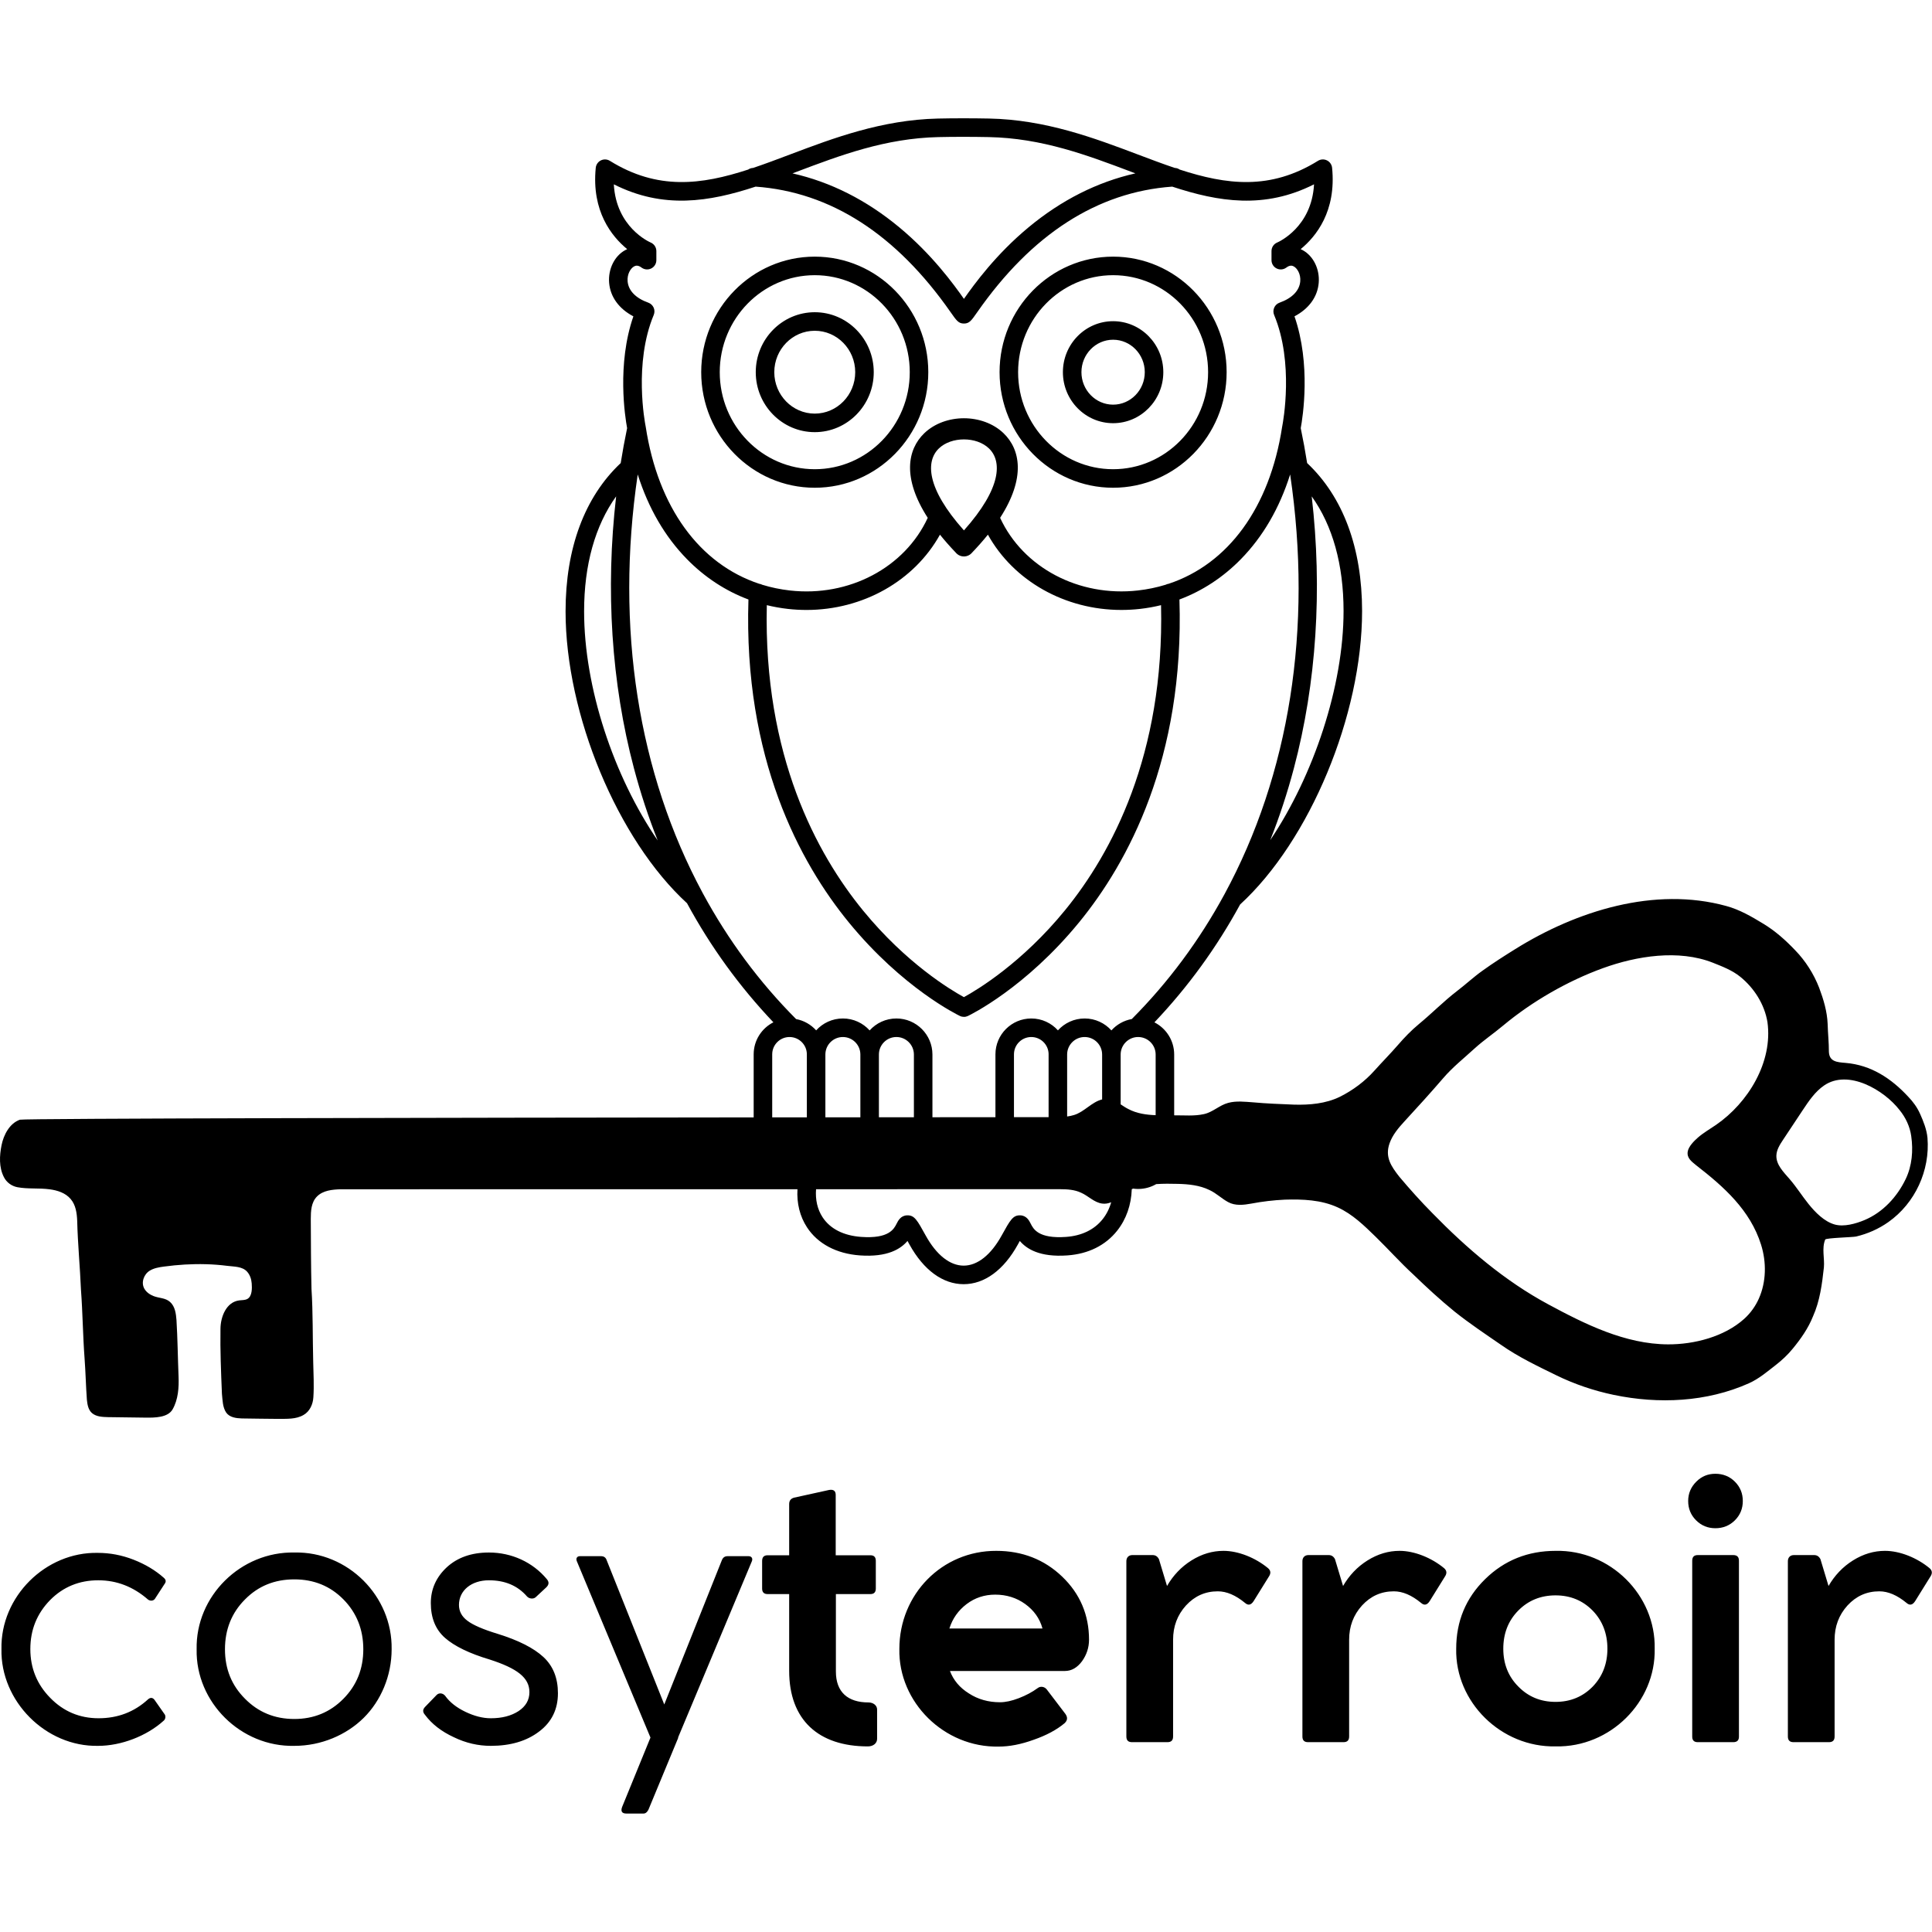 <svg xmlns="http://www.w3.org/2000/svg" xmlns:xlink="http://www.w3.org/1999/xlink" xmlns:serif="http://www.serif.com/" width="100%" height="100%" viewBox="0 0 4167 4167" xml:space="preserve" style="fill-rule:evenodd;clip-rule:evenodd;stroke-linejoin:round;stroke-miterlimit:2;"><path d="M1720.01,2564.96l-985.846,0.096c-17.665,0.651 -37.478,2.387 -50.608,15.712c-12.391,12.587 -13.194,31.402 -13.238,48.025c0.326,50.391 0.283,100.781 1.52,151.128c3.342,52.236 2.322,104.601 3.689,156.88c0.499,25.651 2.083,51.367 0.347,76.975c-0.89,14.887 -7.617,30.316 -20.985,37.955c-16.472,9.831 -36.48,8.247 -54.948,8.572c-26.129,-0.347 -52.279,-0.412 -78.429,-0.954c-12.023,-0.413 -26.194,-2.04 -33.746,-12.761c-7.79,-11.805 -7.617,-26.628 -9.092,-40.234c-1.954,-46.919 -3.928,-93.902 -3.147,-140.864c0.325,-25.043 12.239,-57.183 40.581,-60.764c6.098,-0.781 12.674,-0.239 17.926,-3.407c9.982,-6.033 9.635,-23.003 8.854,-33.203c-0.695,-9.18 -3.733,-18.425 -9.896,-25.282c-10.482,-11.654 -28.342,-10.742 -42.687,-12.587c-15.277,-1.975 -30.664,-3.125 -46.05,-3.559c-30.295,-0.846 -60.655,1.085 -90.668,5.121c-10.699,1.433 -21.68,3.256 -30.838,8.963c-12.652,7.878 -19.075,25.716 -11.198,39.106c4.384,7.444 11.936,12.565 19.965,15.668c12.153,4.666 25.174,3.538 35.33,12.609c10.829,9.722 12.674,25.174 13.781,38.867c2.474,40.56 2.821,81.055 4.492,121.788c0.976,23.894 -0.76,49.848 -12.913,71.029c-10.308,17.969 -38.954,17.925 -57.313,17.773c-27.43,-0.238 -54.883,-0.846 -82.335,-1.085c-11.632,-0.39 -24.588,-0.738 -33.984,-8.572c-8.377,-7.183 -10.113,-18.858 -11.198,-29.21c-2.127,-29.297 -2.735,-58.659 -4.905,-87.934c-3.732,-49.566 -4.101,-99.327 -7.834,-148.893c-2.062,-49.718 -6.944,-99.327 -8.138,-149.11c-0.694,-16.276 -3.06,-33.746 -13.997,-46.593c-11.242,-13.433 -28.863,-18.924 -45.66,-21.094c-22.938,-3.06 -46.333,-0.239 -69.206,-4.47c-12.435,-2.322 -23.611,-10.417 -29.232,-21.832c-10.915,-21.181 -9.592,-46.311 -5.013,-69.01c4.471,-22.071 17.123,-46.745 39.432,-54.753c7.984,-2.852 928.727,-4.317 1582.73,-4.999l-0,-136.017c-0,-30.154 17.322,-56.319 42.536,-69.071c-73.216,-77.108 -135.427,-162.923 -186.292,-256.839c-149.622,-137.096 -261.995,-406.793 -261.952,-629.667c0.021,-136.147 41.097,-246.474 118.904,-319.655c4.007,-25.195 8.664,-50.479 13.841,-75.374c-4.393,-23.7 -22.418,-137.596 13.501,-241.125c-31.055,-16.298 -49.805,-41.928 -52.301,-72.396c-2.365,-29.341 11.437,-57.574 34.419,-70.248c1.497,-0.846 3.038,-1.606 4.579,-2.278c-33.399,-27.344 -77.192,-81.771 -67.839,-175.499c0.695,-6.836 4.883,-12.891 11.068,-15.929c6.185,-3.06 13.52,-2.691 19.358,0.933c103.059,63.995 197.353,51.693 298.331,18.842c3.063,-2.119 6.728,-3.397 10.638,-3.526c26.144,-8.818 52.768,-18.871 80.136,-29.205c92.513,-34.939 197.396,-74.523 318.316,-77.279c33.03,-0.737 73.329,-0.781 110.569,-0.043c121.745,2.387 227.192,42.187 320.247,77.322c27.365,10.332 53.985,20.384 80.126,29.201c3.946,0.12 7.626,1.408 10.692,3.544c100.96,32.841 195.234,45.129 298.245,-18.856c5.881,-3.624 13.194,-3.993 19.379,-0.933c6.207,3.038 10.374,9.093 11.068,15.929c9.353,93.706 -34.418,148.155 -67.817,175.499c1.541,0.672 3.06,1.454 4.579,2.278c22.96,12.674 36.784,40.907 34.397,70.248c-2.496,30.468 -21.246,56.098 -52.279,72.396c35.931,103.583 17.845,217.541 13.488,241.156c5.187,24.861 9.808,50.169 13.806,75.318c77.563,72.93 118.497,183.113 118.518,319.159c0.043,224.177 -112.833,495.285 -263.089,632.879c-50.602,92.903 -112.326,177.846 -184.834,254.246c25.275,12.842 42.628,39.115 42.628,69.342l-0,131.181c21.439,-0.222 43.198,2.099 64.301,-2.665c19.075,-4.145 33.29,-19.141 51.996,-24.132c17.535,-4.796 35.829,-2.474 53.646,-1.259c29.514,2.756 59.158,3.755 88.759,4.992c33.398,0.911 68.077,-2.04 98.546,-16.862c28.147,-14.041 53.819,-33.16 74.805,-56.641c16.579,-18.555 34.179,-36.22 50.499,-55.056c13.932,-16.168 28.819,-31.554 45.269,-45.204c27.886,-22.96 53.233,-48.937 81.901,-70.986c18.772,-14.301 36.068,-30.49 55.295,-44.184c22.917,-16.471 46.701,-31.662 70.638,-46.549c132.205,-82.444 300.608,-135.482 455.252,-92.904c28.884,7.813 54.861,23.069 80.23,38.477c25.282,15.321 47.526,35.178 67.882,56.532c22.613,23.242 40.408,51.172 52.148,81.445c9.353,25 17.166,50.933 18.251,77.778c0.499,20.095 2.778,40.104 2.691,60.243c1.085,21.463 17.535,22.331 36.155,23.893c54.882,4.623 98.502,33.529 135.069,73.047c10.352,10.742 19.293,22.938 25.347,36.654l0.044,-0c7.356,16.601 14.323,33.811 16.037,52.061c5.707,70.313 -26.606,140.647 -84.201,181.402c-20.964,14.844 -44.857,25.456 -69.836,31.315c-6.835,1.606 -65.104,2.93 -66.558,6.511c-7.812,19.206 -1.02,40.212 -2.843,60.178c-3.949,35.829 -8.615,72.287 -23.48,105.469c-10.244,25.694 -26.237,48.502 -43.729,69.726c-10.785,13.303 -23.394,25 -36.914,35.482c-18.338,14.236 -36.263,29.622 -57.639,39.149c-90.733,40.582 -194.596,45.291 -291.623,25c-42.904,-8.963 -84.744,-23.155 -124.132,-42.426c-40.017,-19.553 -82.075,-39.627 -118.598,-65.321c-33.789,-23.264 -67.99,-46.051 -100.109,-71.637c-31.054,-25.238 -60.525,-52.408 -89.301,-80.23c-28.038,-25.716 -53.385,-54.21 -80.62,-80.794c-24.935,-24.305 -50.456,-49.436 -82.574,-64.019c-35.504,-16.276 -75.478,-17.795 -113.889,-16.645c-24.241,1.129 -48.438,3.971 -72.309,8.507c-16.493,3.017 -34.853,5.208 -50.195,-3.32c-13.998,-7.617 -25.5,-19.228 -40.083,-25.912c-21.094,-10.33 -44.965,-12.738 -68.164,-13.303c-15.517,-0.425 -31.193,-0.595 -46.74,0.513c-11.455,6.661 -24.758,10.475 -38.937,10.468c-3.696,0 -7.333,-0.259 -10.893,-0.76c-0.958,0.391 -1.907,0.8 -2.849,1.225c-1.13,33.849 -11.894,64.818 -31.484,89.531c-25.065,31.641 -62.152,50.087 -107.205,53.299c-60.026,4.361 -88.411,-14.215 -102.777,-31.185c-1.498,2.691 -2.973,5.36 -4.254,7.704c-30.447,55.186 -71.983,85.568 -116.862,85.568c-44.922,0 -86.415,-30.382 -116.883,-85.568c-1.281,-2.366 -2.757,-4.992 -4.254,-7.704c-14.345,16.97 -42.73,35.525 -102.799,31.185c-50.304,-3.625 -90.756,-25.087 -113.889,-60.461c-15.465,-23.659 -22.408,-51.865 -20.643,-82.257Zm20.231,-290.92c-0,-20.594 -16.754,-37.348 -37.37,-37.348c-20.573,-0.021 -37.349,16.754 -37.349,37.348l0,135.976c25.385,-0.025 50.316,-0.05 74.72,-0.073l0,-135.534c-0.001,-0.123 -0.002,-0.246 -0.001,-0.369Zm-411.33,-1203.48c-45.369,63.248 -69.079,147.684 -69.096,247.906c-0.033,164.701 63.935,355.928 158.765,494.333c-19.946,-50.119 -37.074,-102.153 -51.343,-156.03c-48.567,-183.35 -61.609,-384.737 -38.326,-586.209Zm932.759,1202.56c-0.49,-20.172 -17.071,-36.429 -37.337,-36.429c-20.616,-0.021 -37.37,16.754 -37.37,37.348l0,135.549c38.792,-0.024 64.657,-0.038 74.697,-0.043l-0,-135.137c-0,-0.43 0.003,-0.86 0.01,-1.288Zm115.419,1.288c0,-20.811 -16.905,-37.717 -37.695,-37.717c-20.71,-0.021 -37.561,16.706 -37.76,37.348c-0,0.123 -0.001,0.246 -0.002,0.369l-0,133.684c5.056,-0.672 10.06,-1.684 14.976,-3.215c22.327,-6.861 37.908,-28.011 60.481,-33.589l0,-96.88Zm-747.353,-1871.88c-100.235,32.988 -199.095,48.941 -305.815,-4.964c5.013,92.513 76.172,124.088 79.514,125.52c7.378,3.169 12.218,10.417 12.218,18.447l-0,19.596c-0,7.596 -4.276,14.518 -11.046,17.882c-6.749,3.407 -14.844,2.669 -20.92,-1.866c-7.835,-5.903 -13,-4.232 -16.19,-2.453c-7.639,4.189 -15.082,16.841 -13.845,31.967c1.627,20.095 17.469,36.48 44.596,46.137c5.165,1.823 9.353,5.751 11.589,10.742c2.213,5.035 2.257,10.742 0.152,15.798c-43.476,104.011 -19.011,232.362 -17.516,239.857c0.072,0.318 0.136,0.639 0.192,0.961c0.027,0.146 0.051,0.292 0.071,0.437c26.646,173.969 116.206,295.87 244.703,338.528c2.395,0.319 4.65,1.058 6.69,2.139c19.031,5.85 38.89,9.988 59.501,12.328c127.716,14.471 247.876,-49.504 297.351,-156.697c-55.509,-86.112 -43.717,-147.584 -7.464,-182.453c22.396,-21.527 54.102,-32.313 85.525,-32.313c31.381,-0 63.108,10.786 85.504,32.313c36.247,34.885 48.055,96.347 -7.454,182.447c49.497,107.183 169.633,171.151 297.384,156.659c20.64,-2.34 40.526,-6.484 59.581,-12.346c1.979,-1.034 4.155,-1.746 6.463,-2.065c128.403,-42.546 217.959,-164.215 244.733,-337.915c0.09,-0.743 0.221,-1.476 0.391,-2.197c1.772,-9.111 25.476,-136.692 -17.569,-239.683c-2.127,-5.056 -2.04,-10.763 0.173,-15.798c2.214,-5.035 6.402,-8.919 11.589,-10.742c27.126,-9.657 42.968,-26.042 44.596,-46.137c1.237,-15.126 -6.228,-27.757 -13.867,-31.967c-3.212,-1.779 -8.355,-3.45 -16.189,2.453c-6.055,4.535 -14.15,5.273 -20.942,1.866c-6.749,-3.385 -11.025,-10.286 -11.025,-17.882l0,-19.618c0,-8.073 4.862,-15.365 12.305,-18.446c3.255,-1.411 74.393,-32.986 79.427,-125.499c-106.755,53.931 -205.609,37.98 -305.851,4.967c-161.662,11.585 -303.154,102.681 -420.624,270.901c-12.717,18.229 -17.014,24.392 -28.625,24.392c-11.632,0 -15.907,-6.163 -28.667,-24.392c-117.437,-168.233 -258.941,-259.33 -420.639,-270.904Zm127.562,649.463c-135.026,-0 -244.901,-111.806 -244.901,-249.241c0,-137.435 109.875,-249.218 244.901,-249.218c135.026,-0 244.878,111.805 244.878,249.218c0,137.435 -109.852,249.241 -244.878,249.241Zm-0,-458.464c-112.999,0 -204.927,93.859 -204.927,209.223c0,115.387 91.928,209.267 204.927,209.267c112.977,-0.022 204.904,-93.859 204.904,-209.267c0,-115.364 -91.927,-209.223 -204.904,-209.223Zm-0,338.564c-70.183,-0 -127.257,-58.008 -127.257,-129.341c-0,-71.289 57.074,-129.34 127.257,-129.34c70.16,0 127.235,58.051 127.235,129.34c-0,71.333 -57.075,129.341 -127.235,129.341Zm-0,-218.685c-48.134,-0 -87.283,40.082 -87.283,89.344c-0,49.262 39.149,89.345 87.283,89.345c48.133,-0 87.261,-40.083 87.261,-89.345c-0,-49.262 -39.128,-89.344 -87.261,-89.344Zm643.489,338.585c-135.026,-0 -244.878,-111.806 -244.878,-249.241c-0,-137.435 109.852,-249.218 244.878,-249.218c135.026,-0 244.857,111.805 244.857,249.218c-0,137.435 -109.831,249.241 -244.857,249.241Zm0,-458.464c-112.977,0 -204.904,93.859 -204.904,209.223c-0,115.387 91.927,209.267 204.904,209.267c112.956,-0.022 204.883,-93.859 204.883,-209.267c0,-115.364 -91.927,-209.223 -204.883,-209.223Zm0,319.228c-59.722,-0 -108.29,-49.349 -108.29,-110.005c0,-60.655 48.568,-109.982 108.29,-109.982c59.701,-0 108.29,49.327 108.29,109.982c0,60.656 -48.589,110.026 -108.29,110.005Zm0,-180.013c-37.673,-0 -68.316,31.423 -68.316,70.008c0,38.629 30.643,70.031 68.316,70.031c37.674,-0.022 68.316,-31.402 68.316,-70.031c0,-38.606 -30.642,-69.987 -68.316,-70.008Zm48.061,-358.798c-3.111,-1.174 -6.227,-2.351 -9.346,-3.529c-94.422,-35.655 -192.057,-72.504 -306.922,-74.739c-36.719,-0.738 -76.389,-0.717 -108.876,0.021c-114.106,2.605 -211.22,39.258 -305.122,74.718c-3.12,1.178 -6.237,2.354 -9.35,3.528c82.241,18.566 159.431,57.494 230.314,116.286c70.551,58.507 117.101,122.504 139.496,154.405c22.375,-31.901 68.902,-95.898 139.454,-154.405c70.914,-58.791 148.11,-97.719 230.352,-116.285Zm290.827,1438.13c93.593,-139.271 158.194,-332.442 158.161,-494.136c-0.017,-100.054 -23.586,-184.273 -68.691,-247.335c23.282,201.342 10.215,402.672 -38.384,586.094c-14.211,53.643 -31.253,105.46 -51.086,155.377Zm-247.134,593.21l-0,-130.879c-0,-20.811 -16.927,-37.717 -37.739,-37.717l-0,-0.021c-20.79,-0 -37.739,16.927 -37.739,37.738l0,107.511c5.505,3.595 10.945,7.329 16.645,10.133c18.305,9.666 38.459,12.449 58.833,13.235Zm-732.448,159.668c-1.73,22.773 2.984,43.488 14.023,60.365c16.363,25.065 45.183,39.735 83.312,42.491c59.939,4.319 70.703,-17.122 76.519,-28.667c3.082,-6.164 8.832,-17.6 22.786,-17.861c15.647,-0.304 21.246,9.874 39.844,43.577c23.112,41.862 52.214,64.909 81.901,64.909c29.688,-0 58.768,-23.047 81.88,-64.909c18.598,-33.703 24.348,-43.881 39.865,-43.577c13.932,0.261 19.683,11.697 22.765,17.861c5.794,11.523 16.58,32.986 76.519,28.667c33.594,-2.431 60.829,-15.647 78.754,-38.281c8.416,-10.603 14.577,-22.933 18.38,-36.483c-6.255,2.594 -12.951,3.868 -19.834,2.802c-17.339,-2.561 -29.514,-16.558 -45.074,-23.329c-14.062,-6.684 -29.948,-7.574 -45.29,-7.617l-526.35,0.052Zm-43.02,-366.958c17.025,3.168 32.108,11.939 43.26,24.32c14.229,-15.725 34.788,-25.621 57.62,-25.621c22.868,-0.012 43.471,9.937 57.705,25.737c14.232,-15.792 34.837,-25.737 57.725,-25.737c42.838,-0.022 77.712,34.874 77.712,77.712l0,135.302c52.208,-0.04 98.026,-0.071 135.894,-0.096l0,-135.575c0,-42.665 34.701,-77.343 77.344,-77.343c22.768,-0.012 43.27,9.891 57.43,25.62c14.235,-15.724 34.8,-25.62 57.631,-25.62c22.866,-0.012 43.46,9.935 57.688,25.731c11.32,-12.557 26.669,-21.417 43.992,-24.517c79.06,-79.401 145.747,-169.567 199.405,-268.233c0.167,-0.317 0.339,-0.633 0.515,-0.947c139.718,-257.454 190.808,-572.665 141.644,-905.44c-23.075,72.914 -58.667,134.171 -106.352,182.824c-38.385,39.169 -83.258,68.493 -132.455,86.901c10.853,343.271 -111.293,567.925 -216.568,696.497c-116.081,141.797 -234.636,199.393 -239.605,201.78c-2.756,1.302 -5.664,1.953 -8.616,1.931c-2.951,0 -5.902,-0.629 -8.615,-1.931c-4.97,-2.387 -123.524,-59.961 -239.648,-201.78c-105.233,-128.571 -227.399,-353.225 -216.526,-696.495c-49.196,-18.404 -94.08,-47.723 -132.476,-86.903c-47.67,-48.653 -83.258,-109.91 -106.332,-182.825c-48.986,331.403 1.428,645.325 139.728,902.077c0.516,0.81 0.968,1.649 1.357,2.511c53.858,99.43 120.93,190.242 200.543,270.12Zm63.142,76.042c-0,0.123 -0.001,0.246 -0.002,0.369l0.001,135.496c25.852,-0.024 51.035,-0.046 75.456,-0.067l0,-135.429c0,-20.811 -16.927,-37.717 -37.717,-37.717c-20.71,-0.021 -37.539,16.706 -37.738,37.348Zm190.906,135.702l0,-135.333c0,-20.811 -16.948,-37.717 -37.738,-37.738c-20.812,-0 -37.739,16.927 -37.739,37.738l-0,135.394c26.211,-0.022 51.413,-0.042 75.477,-0.061Zm2151.11,40.796c-2.864,-20.747 -12.066,-40.235 -25.217,-56.359c-33.203,-42.969 -110.308,-88.65 -162.522,-53.125c-19.639,13.368 -33.268,33.681 -46.397,53.472l-42.318,63.803c-6.879,10.395 -14.019,21.506 -14.431,33.984c-0.651,19.965 15.56,35.742 28.624,50.846c14.713,16.992 26.671,36.176 40.755,53.69c14.323,17.795 33.919,38.064 56.771,44.292c19.661,5.382 44.965,-1.779 63.39,-9.418c40.191,-16.667 71.05,-50.521 89.388,-88.737c13.715,-28.581 16.449,-61.35 11.957,-92.448Zm-328.624,350.195l-0.022,0c15.973,-35.742 16.667,-78.103 4.753,-116.102c-23.481,-74.783 -80.36,-125.065 -139.909,-171.246c-10.178,-8.398 -20.356,-15.582 -18.359,-29.275c1.649,-11.285 13.824,-23.307 21.896,-30.404c11.98,-10.503 25.955,-18.403 39.085,-27.43c69.379,-47.7 123.09,-135.612 111.024,-221.941c-6.424,-38.454 -28.711,-73.394 -58.811,-97.743c-17.404,-13.997 -38.476,-22.026 -58.962,-30.186c-73.915,-29.123 -164.237,-14.584 -236.806,11.675c-75.977,27.496 -153.017,71.853 -215.191,123.633c-20.161,16.97 -42.122,31.727 -61.675,49.479c-22.982,21.094 -47.613,40.538 -67.991,64.345c-27.257,31.662 -55.49,62.738 -83.767,93.424c-12.891,13.998 -25.478,28.993 -31.814,46.962c-10.417,29.601 3.472,49.588 21.028,72.049c22.895,27.213 46.658,53.711 71.723,78.971c73.959,75.803 155.578,145.616 249.132,196.072c79.449,42.86 166.363,86.241 258.833,86.545c56.445,0.217 121.224,-16.428 164.062,-54.926c13.954,-12.565 24.458,-27.539 31.771,-43.902Zm-2139.71,-1495.49c-7.567,324.717 108.026,537.034 207.805,658.897c92.99,113.585 188.628,170.876 217.318,186.545c28.841,-15.799 125.521,-73.828 218.598,-188.086c99.179,-121.727 214.066,-333.645 206.565,-657.355c-14.778,3.627 -29.867,6.326 -45.215,8.071c-13.52,1.519 -27.019,2.257 -40.365,2.257c-121.614,-0 -232.332,-62.461 -287.85,-162.393c-10.338,12.865 -22.082,26.199 -35.349,39.997l0.065,0.065c-8.724,9.071 -23.177,9.353 -32.248,0.629c-0.651,-0.629 -1.259,-1.302 -1.823,-1.996c-12.738,-13.321 -24.057,-26.208 -34.058,-38.656c-55.508,99.894 -166.264,162.376 -287.882,162.376c-13.325,-0 -26.779,-0.738 -40.343,-2.279c-15.348,-1.745 -30.438,-4.444 -45.218,-8.072Zm371.13,-338.044c-28.19,27.149 -27.93,84.94 54.014,176.78c81.923,-91.84 82.205,-149.631 53.993,-176.78c-13.498,-12.977 -33.593,-19.466 -53.993,-19.466c-20.421,0 -40.516,6.489 -54.014,19.466Zm-1813.18,2798.31c-113.476,2.38 -211.081,-96.812 -208.7,-208.7c-2.381,-113.079 95.224,-209.89 207.906,-207.509c25.79,-0 51.58,4.761 76.973,14.68c25.393,9.919 47.215,23.013 65.07,38.883c5.158,4.365 5.554,8.729 1.587,13.887l-20.632,31.742c-3.174,4.364 -9.523,5.158 -14.681,1.587c-31.741,-27.774 -67.45,-41.661 -107.523,-41.661c-40.868,0 -75.783,14.284 -103.953,42.851c-28.171,28.964 -42.455,63.879 -42.455,105.54c0,40.867 14.284,76.179 42.851,105.143c28.568,29.361 63.483,44.041 104.35,44.041c41.264,0 76.973,-13.49 106.73,-40.867c5.158,-4.364 9.92,-3.967 13.887,1.191l21.426,30.551c3.174,3.571 2.777,11.109 -1.984,14.68c-36.503,32.932 -91.653,53.961 -140.852,53.961Zm212.27,-208.303c-2.381,-114.666 95.224,-211.08 211.08,-208.7c115.063,-2.38 211.477,94.034 209.493,208.7c0,57.134 -23.012,111.095 -60.309,147.994c-37.296,36.899 -91.653,60.309 -149.184,60.309c-115.856,2.777 -213.461,-94.431 -211.08,-208.303Zm61.102,-0c0,42.454 14.284,77.766 43.248,106.73c28.567,28.964 63.879,43.645 106.333,43.645c42.058,-0 77.37,-14.681 105.937,-43.645c28.567,-28.964 42.851,-64.276 42.851,-106.73c-0,-42.454 -14.284,-78.56 -42.851,-107.524c-28.567,-28.964 -63.879,-43.248 -105.937,-43.248c-42.454,0 -77.766,14.284 -106.333,43.248c-28.964,28.964 -43.248,65.07 -43.248,107.524Zm569.361,-148.788c-37.693,0 -64.673,21.822 -64.673,53.167c-0,13.49 5.951,24.996 18.251,34.122c11.903,9.126 33.725,18.648 65.07,28.17c44.835,13.887 77.766,30.551 98.795,49.993c21.029,19.442 31.345,45.628 31.345,78.163c-0,34.519 -13.491,62.293 -40.471,82.528c-26.98,20.632 -61.895,30.948 -104.349,30.948c-26.981,-0 -53.564,-5.952 -79.751,-18.649c-26.583,-12.299 -47.215,-28.17 -62.292,-48.405c-5.158,-5.952 -5.158,-11.506 0.793,-17.458l24.6,-25.393c4.761,-4.761 13.093,-4.364 18.251,1.984c9.92,13.887 24.6,25.393 43.645,34.519c19.045,9.125 37.296,13.886 54.754,13.886c24.202,0 44.041,-5.158 59.911,-15.473c15.474,-10.316 23.41,-23.806 23.41,-40.867c-0,-31.345 -26.584,-51.183 -85.305,-70.228c-44.041,-13.094 -76.576,-28.964 -96.811,-46.819c-20.236,-17.854 -30.552,-42.851 -30.552,-74.989c0,-30.154 11.507,-55.944 34.519,-77.369c23.013,-21.029 53.167,-31.742 90.86,-31.742c49.199,0 94.43,21.029 124.585,57.135c5.555,6.348 5.158,12.3 -1.191,18.251l-22.615,21.029c-4.761,4.364 -13.887,3.571 -18.648,-1.587c-20.235,-23.41 -47.612,-34.916 -82.131,-34.916Zm514.607,-51.976l45.628,-0c5.952,-0 9.523,4.761 6.745,11.109l-159.103,380.103l0.396,0.397l-64.276,155.136c-2.777,5.554 -6.348,8.332 -10.713,8.332l-36.899,-0c-9.522,-0 -12.697,-4.761 -9.126,-14.284l61.102,-149.581l-158.706,-380.103c-2.778,-6.348 0.396,-11.109 6.348,-11.109l45.628,-0c6.348,-0 10.316,2.777 12.3,8.728l124.188,311.066l124.188,-311.066c2.381,-5.951 6.348,-8.728 12.3,-8.728Zm303.924,315.429c10.712,0 18.648,6.746 18.648,15.078l-0,63.482c-0,9.523 -8.333,16.268 -19.839,16.268c-106.73,-0 -169.816,-57.135 -169.816,-163.071l-0,-165.452l-46.422,-0c-7.935,-0 -11.903,-3.968 -11.903,-11.903l0,-59.515c0,-8.333 3.968,-12.3 11.903,-12.3l46.422,-0l-0,-110.301c-0,-7.539 3.571,-11.903 10.316,-13.887l75.782,-16.665c9.523,-1.587 14.284,1.984 14.284,10.713l-0,130.14l74.989,-0c7.539,-0 11.506,3.967 11.506,11.903l0,59.912c0,7.935 -3.967,11.903 -11.506,11.903l-74.592,-0l-0,167.039c-0,44.438 25.79,66.656 70.228,66.656Zm475.723,-135.297c0,17.061 -5.158,32.535 -15.077,46.422c-10.316,13.887 -22.616,21.028 -36.899,21.028l-247.98,0c7.539,19.839 21.029,36.106 40.867,48.406c19.442,12.696 42.058,19.045 67.054,19.045c11.506,-0 24.996,-2.778 40.47,-8.729c15.474,-5.952 28.964,-13.093 40.867,-21.822c5.952,-4.762 14.681,-3.174 19.442,2.777l40.47,53.167c5.158,7.538 4.365,13.887 -1.984,19.838c-17.061,14.284 -39.28,26.187 -66.657,35.709c-27.377,9.919 -52.373,14.681 -75.385,14.681c-117.443,2.38 -216.635,-95.621 -214.255,-210.684c0,-117.84 92.05,-211.873 209.097,-211.477c55.944,0 103.556,18.648 142.042,55.548c38.487,36.899 57.928,82.527 57.928,136.091Zm-202.351,-97.208c-23.012,-0 -43.644,6.745 -61.499,20.235c-18.251,13.887 -30.551,31.345 -37.296,52.77l200.764,0c-5.951,-21.822 -18.648,-39.28 -37.296,-52.77c-18.648,-13.49 -40.47,-20.235 -64.673,-20.235Zm588.406,-57.135c5.951,5.158 6.745,11.11 1.587,18.649l-32.535,52.373c-5.555,8.729 -11.903,9.919 -18.648,3.967c-20.235,-16.664 -39.677,-24.996 -58.722,-24.996c-27.377,0 -49.992,10.316 -68.64,30.551c-18.648,20.632 -27.774,45.232 -27.774,73.799l-0,208.699c-0,8.333 -3.968,12.3 -12.3,12.3l-76.179,0c-8.332,0 -12.3,-3.967 -12.3,-12.3l0,-378.119c0,-7.935 5.158,-13.093 12.697,-13.093l44.041,0c5.951,0 10.316,2.777 13.49,8.729l17.458,57.928c13.093,-22.616 30.551,-41.264 52.77,-55.151c22.219,-13.887 45.231,-20.632 69.037,-20.632c31.741,0 68.641,14.681 96.018,37.296Zm379.706,0c5.951,5.158 6.745,11.11 1.587,18.649l-32.535,52.373c-5.555,8.729 -11.903,9.919 -18.648,3.967c-20.235,-16.664 -39.677,-24.996 -58.722,-24.996c-27.376,0 -49.992,10.316 -68.64,30.551c-18.648,20.632 -27.774,45.232 -27.774,73.799l0,208.699c0,8.333 -3.968,12.3 -12.3,12.3l-76.179,0c-8.332,0 -12.3,-3.967 -12.3,-12.3l0,-378.119c0,-7.935 5.158,-13.093 12.697,-13.093l44.041,0c5.951,0 10.316,2.777 13.49,8.729l17.458,57.928c13.093,-22.616 30.551,-41.264 52.77,-55.151c22.219,-13.887 45.231,-20.632 69.037,-20.632c31.742,0 68.641,14.681 96.018,37.296Zm26.187,173.784c-0,-59.118 20.631,-109.11 62.292,-149.977c41.661,-40.868 92.447,-61.103 152.359,-61.103c117.443,-2.38 215.841,95.224 213.46,211.08c2.381,115.063 -96.017,213.064 -213.46,210.684c-117.84,2.38 -217.032,-95.621 -214.651,-210.684Zm101.572,0c-0,32.535 10.713,59.912 32.535,81.735c21.425,21.822 48.009,32.931 80.147,32.931c32.138,0 58.721,-11.109 80.147,-32.931c21.028,-21.823 31.741,-49.2 31.741,-81.735c0,-32.931 -10.713,-60.308 -31.741,-82.13c-21.426,-21.822 -48.009,-32.932 -80.147,-32.932c-32.138,0 -59.119,11.11 -80.544,32.932c-21.425,21.822 -32.138,49.199 -32.138,82.13Zm499.53,-276.943c-11.507,11.506 -25.79,17.061 -42.058,17.061c-16.267,0 -30.154,-5.555 -41.66,-17.061c-11.506,-11.506 -17.061,-25.393 -17.061,-41.661c-0,-16.267 5.951,-30.154 17.458,-41.66c11.506,-11.506 24.996,-17.061 41.263,-17.061c16.268,-0 30.551,5.555 42.058,17.061c11.506,11.506 17.061,25.393 17.061,41.66c-0,16.268 -5.555,30.155 -17.061,41.661Zm-80.147,74.989l76.576,0c8.332,0 12.3,3.968 12.3,12.3l-0,379.309c-0,7.936 -3.968,11.903 -12.3,11.903l-76.576,0c-7.936,0 -11.903,-3.967 -11.903,-11.903l-0,-379.309c-0,-8.332 3.967,-12.3 11.903,-12.3Zm499.926,28.17c5.952,5.158 6.745,11.11 1.587,18.649l-32.534,52.373c-5.555,8.729 -11.903,9.919 -18.649,3.967c-20.235,-16.664 -39.676,-24.996 -58.721,-24.996c-27.377,0 -49.993,10.316 -68.641,30.551c-18.648,20.632 -27.773,45.232 -27.773,73.799l-0,208.699c-0,8.333 -3.968,12.3 -12.3,12.3l-76.18,0c-8.332,0 -12.299,-3.967 -12.299,-12.3l-0,-378.119c-0,-7.935 5.158,-13.093 12.696,-13.093l44.041,0c5.952,0 10.316,2.777 13.49,8.729l17.458,57.928c13.094,-22.616 30.551,-41.264 52.77,-55.151c22.219,-13.887 45.232,-20.632 69.038,-20.632c31.741,0 68.64,14.681 96.017,37.296Z"></path></svg>